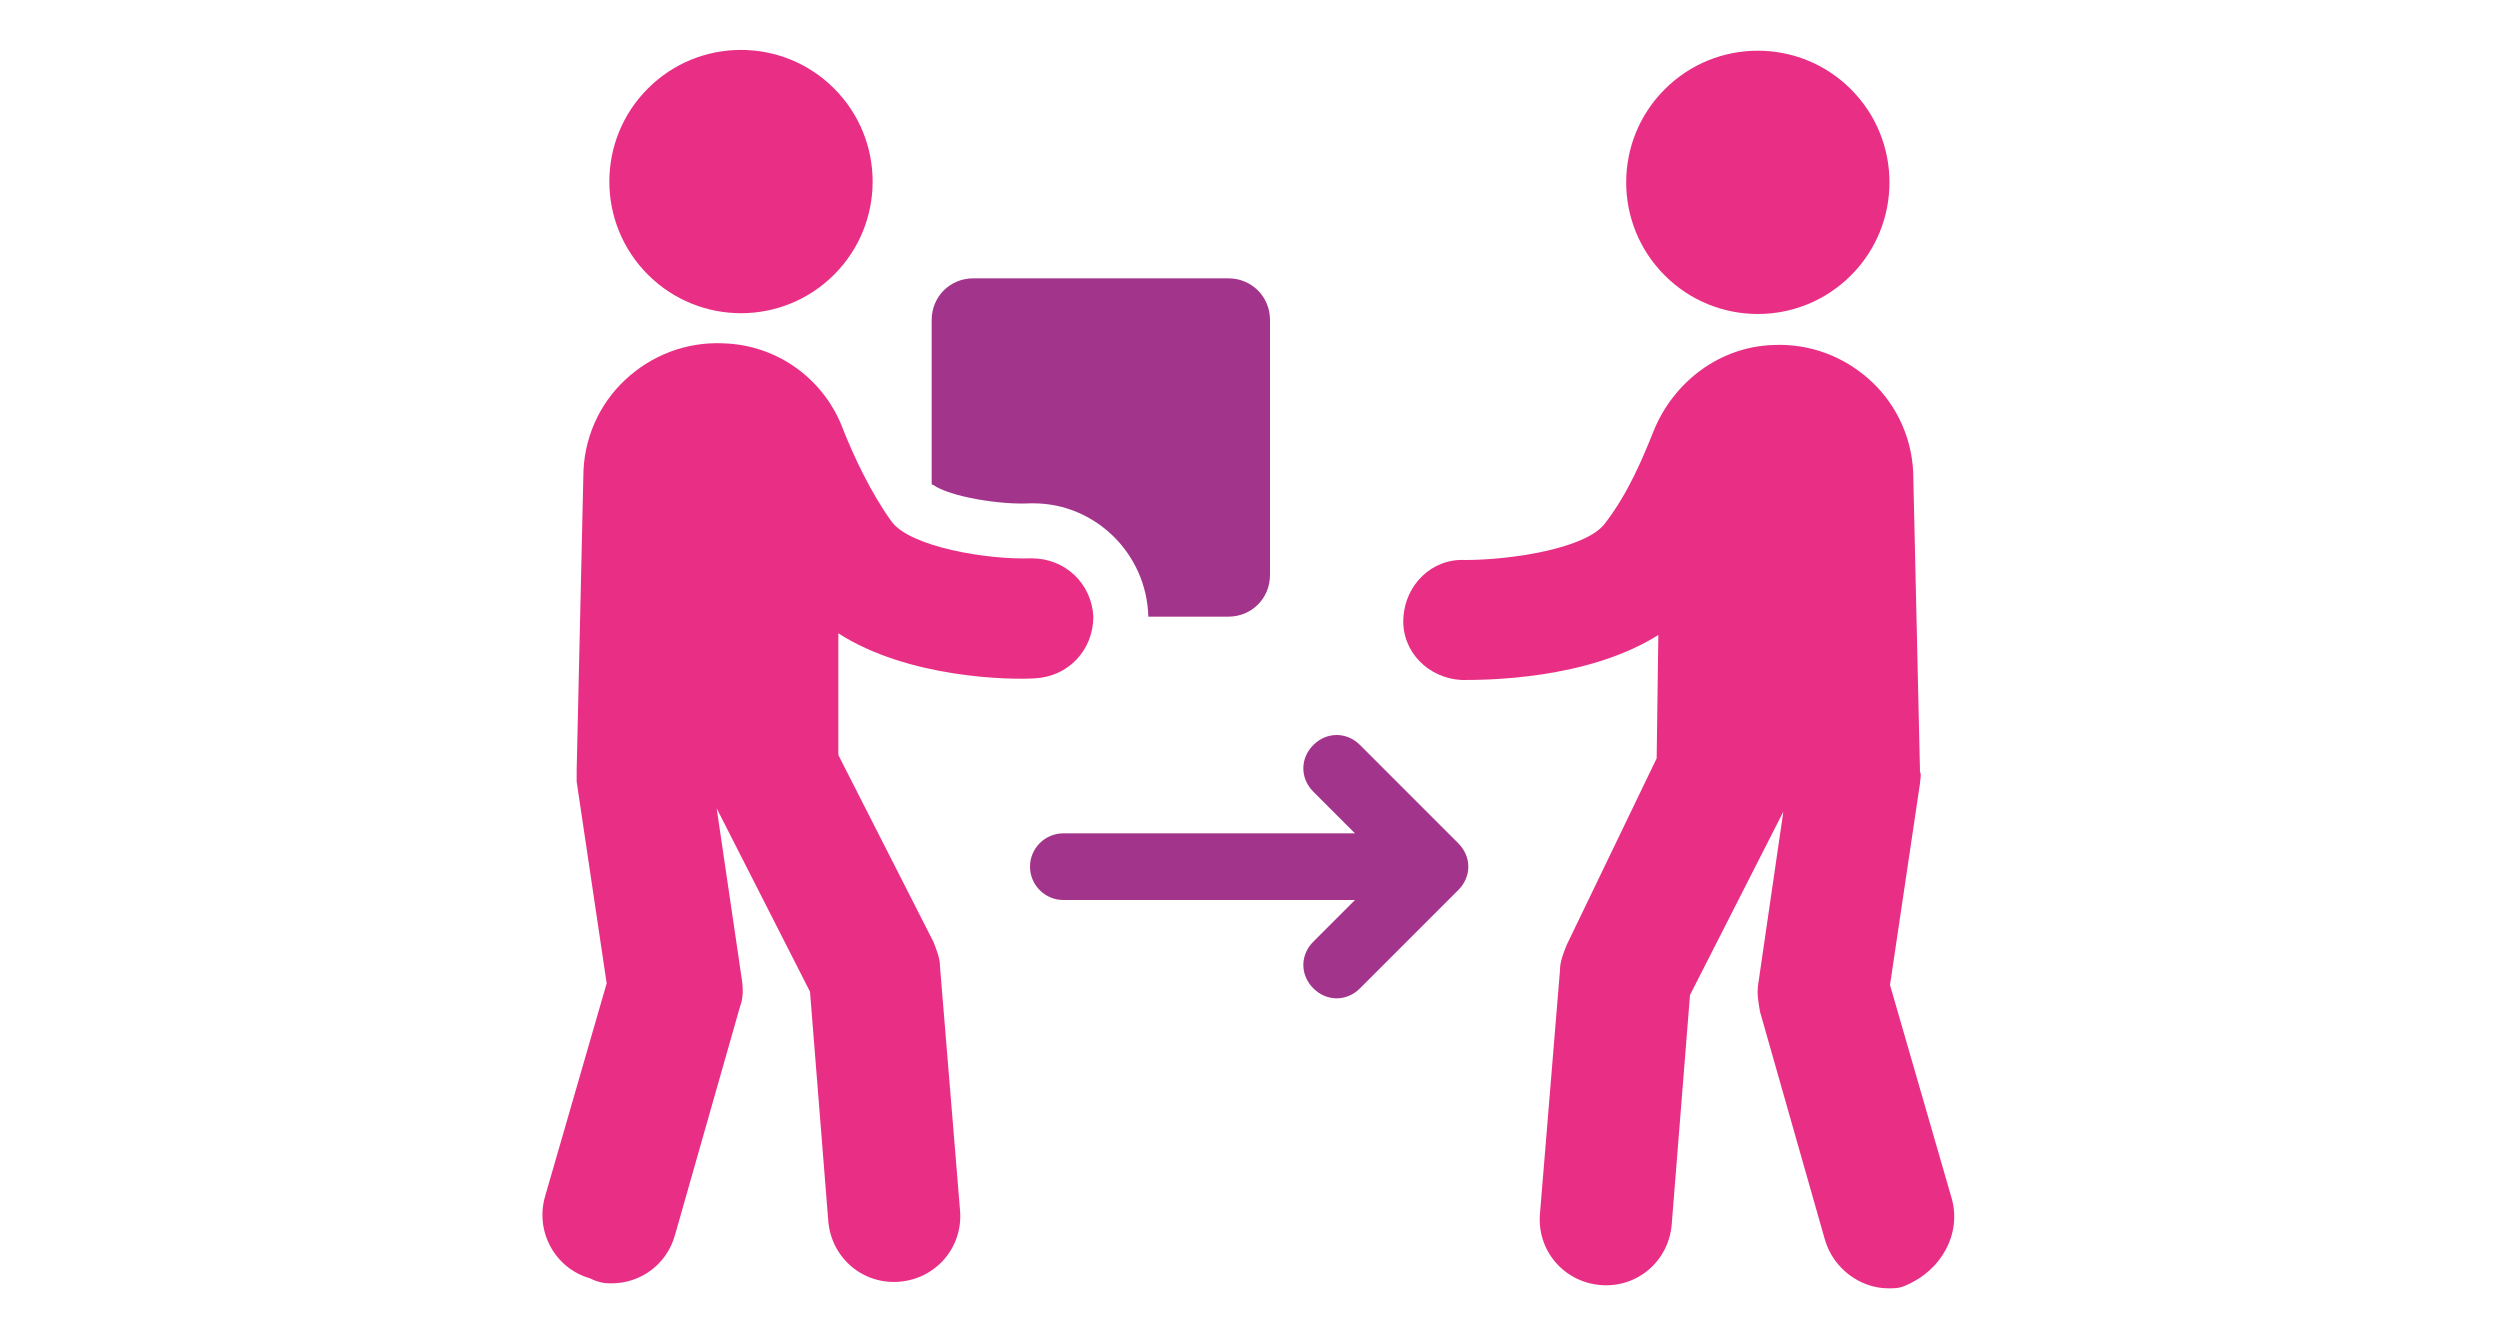 <?xml version="1.0" encoding="UTF-8"?> <svg xmlns="http://www.w3.org/2000/svg" xmlns:xlink="http://www.w3.org/1999/xlink" version="1.1" id="Warstwa_1" x="0px" y="0px" viewBox="0 0 150 80" style="enable-background:new 0 0 150 80;" xml:space="preserve"> <style type="text/css"> .st0{fill:#E82F85;} .st1{fill:#A2358B;} </style> <g> <path class="st1" d="M61.8,30.2H62c3.7,0,6.8,3,6.9,6.8h4.8c1.4,0,2.5-1.1,2.5-2.5V19.2c0-1.4-1.1-2.5-2.5-2.5H58.4 c-1.4,0-2.5,1.1-2.5,2.5v9.8c0,0.1,0.1,0.1,0.1,0.1C57,29.8,60,30.3,61.8,30.2z"></path> <ellipse transform="matrix(0.707 -0.707 0.707 0.707 5.292 34.649)" class="st0" cx="44.5" cy="10.9" rx="7.9" ry="7.9"></ellipse> <path class="st0" d="M62.1,40.7c2-0.1,3.5-1.7,3.5-3.7c-0.1-2-1.7-3.5-3.7-3.5c-2.7,0.1-7.3-0.7-8.4-2.2c-1.3-1.8-2.3-4-2.9-5.5 c-1.1-3-3.9-5.1-7.2-5.2c-2.2-0.1-4.3,0.7-5.9,2.2c-1.6,1.5-2.5,3.6-2.5,5.8l-0.4,17.6c0,0.2,0,0.5,0,0.7l1.8,12.1l-3.7,12.8 c-0.6,2.1,0.6,4.3,2.7,4.9C36,77,36.4,77,36.7,77c1.7,0,3.3-1.1,3.8-2.9l3.9-13.7c0.2-0.5,0.2-1.1,0.1-1.7L43,48.5l5.6,11l1.1,13.8 c0.2,2.2,2.1,3.8,4.3,3.6c2.2-0.2,3.8-2.1,3.6-4.3l-1.2-14.6c0-0.5-0.2-1-0.4-1.5l-5.7-11.2L50.3,38C54.5,40.7,60.6,40.8,62.1,40.7 z"></path> <ellipse transform="matrix(0.707 -0.707 0.707 0.707 23.175 77.823)" class="st0" cx="105.5" cy="10.9" rx="7.9" ry="7.9"></ellipse> <path class="st0" d="M117.1,71.9l-3.7-12.8l1.8-12.1c0-0.2,0.1-0.5,0-0.7l-0.4-17.6c0-2.2-0.9-4.3-2.5-5.8 c-1.6-1.5-3.7-2.3-5.9-2.2c-3.2,0.1-6,2.2-7.2,5.2c-0.6,1.5-1.5,3.7-2.9,5.5c-1.1,1.5-5.6,2.2-8.4,2.2c-2-0.1-3.6,1.5-3.7,3.5 c-0.1,2,1.5,3.6,3.5,3.7c1.4,0,7.5,0,11.8-2.7l-0.1,7.4L94,56.7c-0.2,0.5-0.4,1-0.4,1.5l-1.2,14.6c-0.2,2.2,1.4,4.1,3.6,4.3 c2.2,0.2,4.1-1.4,4.3-3.6l1.1-13.8l5.6-11l-1.5,10.3c-0.1,0.6,0,1.1,0.1,1.7l3.9,13.7c0.5,1.7,2.1,2.9,3.8,2.9c0.4,0,0.7,0,1.1-0.2 C116.5,76.2,117.7,74,117.1,71.9z"></path> <path class="st1" d="M81.6,44.7c-0.8-0.8-2-0.8-2.8,0c-0.8,0.8-0.8,2,0,2.8l2.5,2.5l-17.5,0c-1.1,0-2,0.9-2,2c0,1.1,0.9,2,2,2 l17.5,0l-2.5,2.5c-0.8,0.8-0.8,2,0,2.8c0.4,0.4,0.9,0.6,1.4,0.6c0.5,0,1-0.2,1.4-0.6l5.9-5.9c0.8-0.8,0.8-2,0-2.8L81.6,44.7z"></path> </g> </svg> 